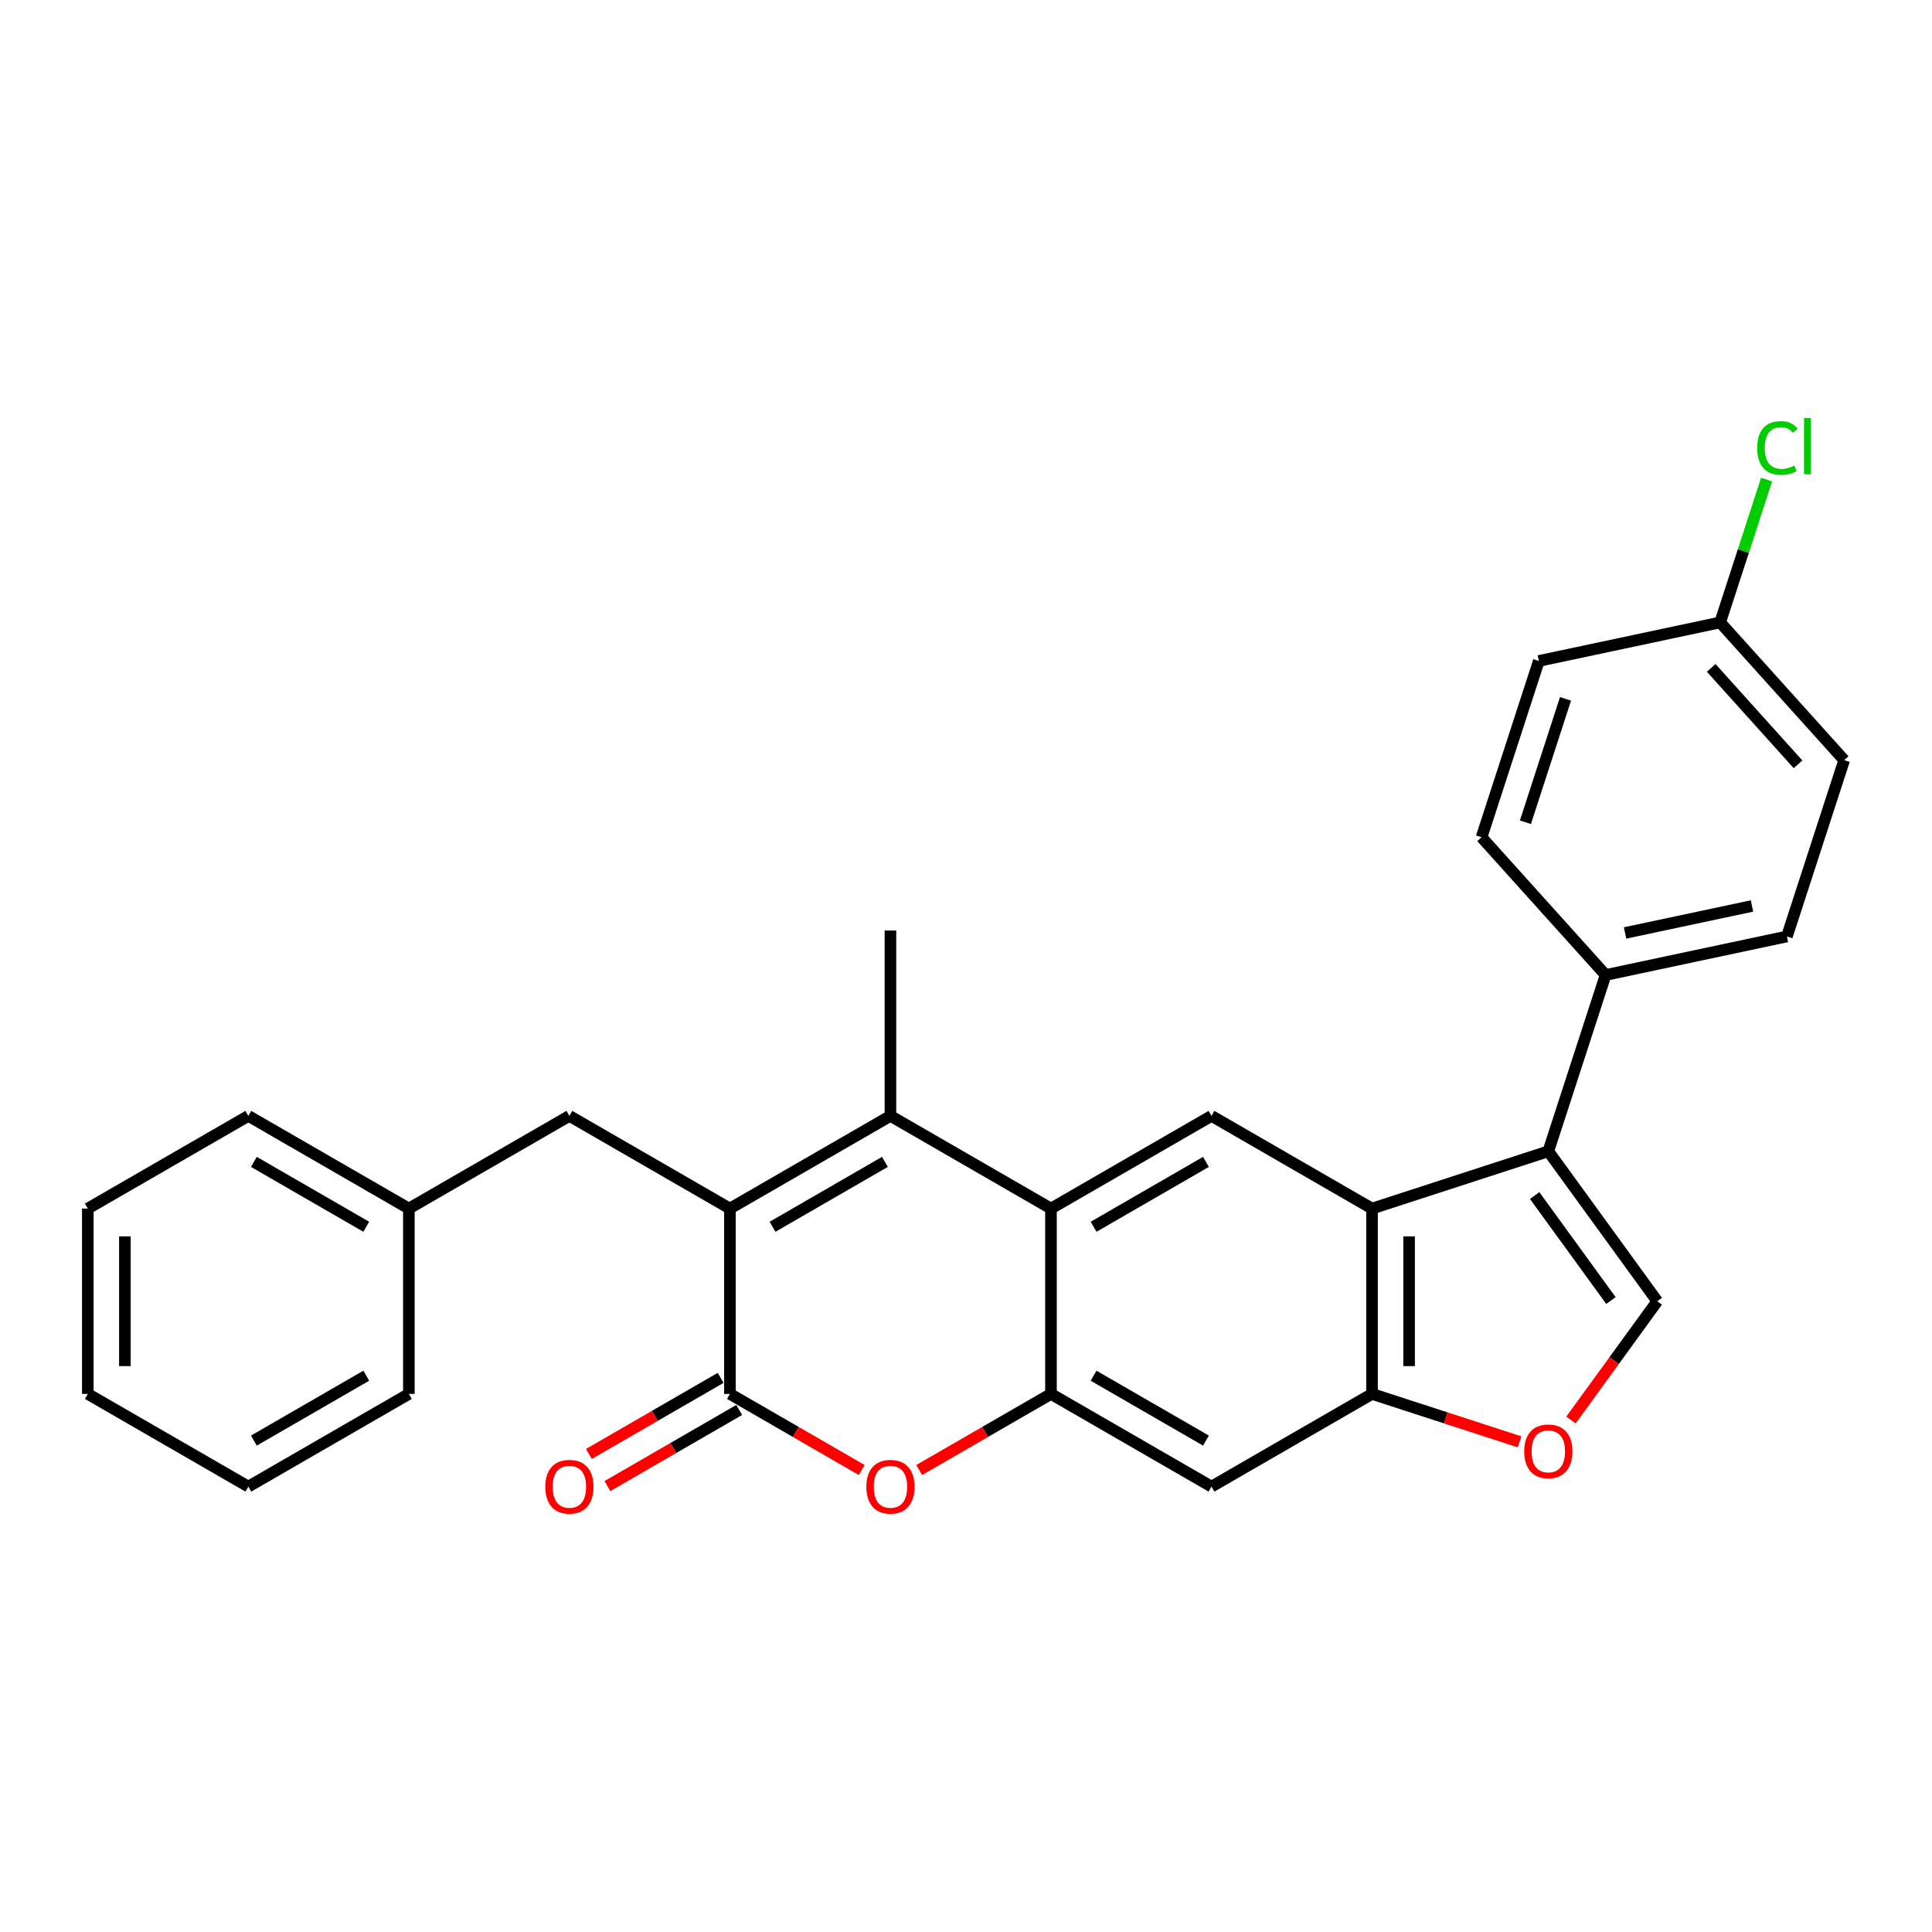 <?xml version='1.0' encoding='iso-8859-1'?>
<svg version='1.1' baseProfile='full'
              xmlns='http://www.w3.org/2000/svg'
                      xmlns:rdkit='http://www.rdkit.org/xml'
                      xmlns:xlink='http://www.w3.org/1999/xlink'
                  xml:space='preserve'
width='1000px' height='1000px' viewBox='0 0 1000 1000'>
<!-- END OF HEADER -->
<rect style='opacity:1.0;fill:#FFFFFF;stroke:none' width='1000' height='1000' x='0' y='0'> </rect>
<path class='bond-0' d='M 377.807,625.551 L 460.895,577.58' style='fill:none;fill-rule:evenodd;stroke:#000000;stroke-width:6px;stroke-linecap:butt;stroke-linejoin:miter;stroke-opacity:1' />
<path class='bond-0' d='M 399.864,634.973 L 458.026,601.393' style='fill:none;fill-rule:evenodd;stroke:#000000;stroke-width:6px;stroke-linecap:butt;stroke-linejoin:miter;stroke-opacity:1' />
<path class='bond-1' d='M 377.807,625.551 L 377.807,721.492' style='fill:none;fill-rule:evenodd;stroke:#000000;stroke-width:6px;stroke-linecap:butt;stroke-linejoin:miter;stroke-opacity:1' />
<path class='bond-2' d='M 377.807,625.551 L 294.719,577.58' style='fill:none;fill-rule:evenodd;stroke:#000000;stroke-width:6px;stroke-linecap:butt;stroke-linejoin:miter;stroke-opacity:1' />
<path class='bond-3' d='M 460.895,577.58 L 543.983,625.551' style='fill:none;fill-rule:evenodd;stroke:#000000;stroke-width:6px;stroke-linecap:butt;stroke-linejoin:miter;stroke-opacity:1' />
<path class='bond-4' d='M 460.895,577.58 L 460.895,481.638' style='fill:none;fill-rule:evenodd;stroke:#000000;stroke-width:6px;stroke-linecap:butt;stroke-linejoin:miter;stroke-opacity:1' />
<path class='bond-5' d='M 377.807,721.492 L 411.915,741.185' style='fill:none;fill-rule:evenodd;stroke:#000000;stroke-width:6px;stroke-linecap:butt;stroke-linejoin:miter;stroke-opacity:1' />
<path class='bond-5' d='M 411.915,741.185 L 446.024,760.877' style='fill:none;fill-rule:evenodd;stroke:#FF0000;stroke-width:6px;stroke-linecap:butt;stroke-linejoin:miter;stroke-opacity:1' />
<path class='bond-6' d='M 373.01,713.184 L 338.901,732.876' style='fill:none;fill-rule:evenodd;stroke:#000000;stroke-width:6px;stroke-linecap:butt;stroke-linejoin:miter;stroke-opacity:1' />
<path class='bond-6' d='M 338.901,732.876 L 304.793,752.569' style='fill:none;fill-rule:evenodd;stroke:#FF0000;stroke-width:6px;stroke-linecap:butt;stroke-linejoin:miter;stroke-opacity:1' />
<path class='bond-6' d='M 382.604,729.801 L 348.495,749.494' style='fill:none;fill-rule:evenodd;stroke:#000000;stroke-width:6px;stroke-linecap:butt;stroke-linejoin:miter;stroke-opacity:1' />
<path class='bond-6' d='M 348.495,749.494 L 314.387,769.186' style='fill:none;fill-rule:evenodd;stroke:#FF0000;stroke-width:6px;stroke-linecap:butt;stroke-linejoin:miter;stroke-opacity:1' />
<path class='bond-7' d='M 543.983,625.551 L 627.071,577.58' style='fill:none;fill-rule:evenodd;stroke:#000000;stroke-width:6px;stroke-linecap:butt;stroke-linejoin:miter;stroke-opacity:1' />
<path class='bond-7' d='M 566.04,634.973 L 624.202,601.393' style='fill:none;fill-rule:evenodd;stroke:#000000;stroke-width:6px;stroke-linecap:butt;stroke-linejoin:miter;stroke-opacity:1' />
<path class='bond-8' d='M 543.983,625.551 L 543.983,721.492' style='fill:none;fill-rule:evenodd;stroke:#000000;stroke-width:6px;stroke-linecap:butt;stroke-linejoin:miter;stroke-opacity:1' />
<path class='bond-9' d='M 543.983,721.492 L 509.874,741.185' style='fill:none;fill-rule:evenodd;stroke:#000000;stroke-width:6px;stroke-linecap:butt;stroke-linejoin:miter;stroke-opacity:1' />
<path class='bond-9' d='M 509.874,741.185 L 475.766,760.877' style='fill:none;fill-rule:evenodd;stroke:#FF0000;stroke-width:6px;stroke-linecap:butt;stroke-linejoin:miter;stroke-opacity:1' />
<path class='bond-10' d='M 543.983,721.492 L 627.071,769.463' style='fill:none;fill-rule:evenodd;stroke:#000000;stroke-width:6px;stroke-linecap:butt;stroke-linejoin:miter;stroke-opacity:1' />
<path class='bond-10' d='M 566.04,712.07 L 624.202,745.65' style='fill:none;fill-rule:evenodd;stroke:#000000;stroke-width:6px;stroke-linecap:butt;stroke-linejoin:miter;stroke-opacity:1' />
<path class='bond-11' d='M 801.405,595.903 L 710.159,625.551' style='fill:none;fill-rule:evenodd;stroke:#000000;stroke-width:6px;stroke-linecap:butt;stroke-linejoin:miter;stroke-opacity:1' />
<path class='bond-12' d='M 801.405,595.903 L 857.798,673.521' style='fill:none;fill-rule:evenodd;stroke:#000000;stroke-width:6px;stroke-linecap:butt;stroke-linejoin:miter;stroke-opacity:1' />
<path class='bond-12' d='M 794.34,618.824 L 833.815,673.157' style='fill:none;fill-rule:evenodd;stroke:#000000;stroke-width:6px;stroke-linecap:butt;stroke-linejoin:miter;stroke-opacity:1' />
<path class='bond-13' d='M 801.405,595.903 L 831.053,504.657' style='fill:none;fill-rule:evenodd;stroke:#000000;stroke-width:6px;stroke-linecap:butt;stroke-linejoin:miter;stroke-opacity:1' />
<path class='bond-14' d='M 710.159,625.551 L 627.071,577.58' style='fill:none;fill-rule:evenodd;stroke:#000000;stroke-width:6px;stroke-linecap:butt;stroke-linejoin:miter;stroke-opacity:1' />
<path class='bond-15' d='M 710.159,625.551 L 710.159,721.492' style='fill:none;fill-rule:evenodd;stroke:#000000;stroke-width:6px;stroke-linecap:butt;stroke-linejoin:miter;stroke-opacity:1' />
<path class='bond-15' d='M 729.347,639.942 L 729.347,707.101' style='fill:none;fill-rule:evenodd;stroke:#000000;stroke-width:6px;stroke-linecap:butt;stroke-linejoin:miter;stroke-opacity:1' />
<path class='bond-16' d='M 857.798,673.521 L 835.464,704.262' style='fill:none;fill-rule:evenodd;stroke:#000000;stroke-width:6px;stroke-linecap:butt;stroke-linejoin:miter;stroke-opacity:1' />
<path class='bond-16' d='M 835.464,704.262 L 813.129,735.003' style='fill:none;fill-rule:evenodd;stroke:#FF0000;stroke-width:6px;stroke-linecap:butt;stroke-linejoin:miter;stroke-opacity:1' />
<path class='bond-17' d='M 710.159,721.492 L 627.071,769.463' style='fill:none;fill-rule:evenodd;stroke:#000000;stroke-width:6px;stroke-linecap:butt;stroke-linejoin:miter;stroke-opacity:1' />
<path class='bond-18' d='M 710.159,721.492 L 748.346,733.9' style='fill:none;fill-rule:evenodd;stroke:#000000;stroke-width:6px;stroke-linecap:butt;stroke-linejoin:miter;stroke-opacity:1' />
<path class='bond-18' d='M 748.346,733.9 L 786.534,746.308' style='fill:none;fill-rule:evenodd;stroke:#FF0000;stroke-width:6px;stroke-linecap:butt;stroke-linejoin:miter;stroke-opacity:1' />
<path class='bond-19' d='M 831.053,504.657 L 924.898,484.709' style='fill:none;fill-rule:evenodd;stroke:#000000;stroke-width:6px;stroke-linecap:butt;stroke-linejoin:miter;stroke-opacity:1' />
<path class='bond-19' d='M 841.14,482.896 L 906.832,468.932' style='fill:none;fill-rule:evenodd;stroke:#000000;stroke-width:6px;stroke-linecap:butt;stroke-linejoin:miter;stroke-opacity:1' />
<path class='bond-20' d='M 831.053,504.657 L 766.855,433.358' style='fill:none;fill-rule:evenodd;stroke:#000000;stroke-width:6px;stroke-linecap:butt;stroke-linejoin:miter;stroke-opacity:1' />
<path class='bond-21' d='M 294.719,577.58 L 211.631,625.551' style='fill:none;fill-rule:evenodd;stroke:#000000;stroke-width:6px;stroke-linecap:butt;stroke-linejoin:miter;stroke-opacity:1' />
<path class='bond-22' d='M 924.898,484.709 L 954.545,393.463' style='fill:none;fill-rule:evenodd;stroke:#000000;stroke-width:6px;stroke-linecap:butt;stroke-linejoin:miter;stroke-opacity:1' />
<path class='bond-23' d='M 766.855,433.358 L 796.503,342.112' style='fill:none;fill-rule:evenodd;stroke:#000000;stroke-width:6px;stroke-linecap:butt;stroke-linejoin:miter;stroke-opacity:1' />
<path class='bond-23' d='M 789.551,425.601 L 810.305,361.729' style='fill:none;fill-rule:evenodd;stroke:#000000;stroke-width:6px;stroke-linecap:butt;stroke-linejoin:miter;stroke-opacity:1' />
<path class='bond-24' d='M 890.348,322.165 L 796.503,342.112' style='fill:none;fill-rule:evenodd;stroke:#000000;stroke-width:6px;stroke-linecap:butt;stroke-linejoin:miter;stroke-opacity:1' />
<path class='bond-25' d='M 890.348,322.165 L 902.36,285.196' style='fill:none;fill-rule:evenodd;stroke:#000000;stroke-width:6px;stroke-linecap:butt;stroke-linejoin:miter;stroke-opacity:1' />
<path class='bond-25' d='M 902.36,285.196 L 914.372,248.226' style='fill:none;fill-rule:evenodd;stroke:#00CC00;stroke-width:6px;stroke-linecap:butt;stroke-linejoin:miter;stroke-opacity:1' />
<path class='bond-26' d='M 890.348,322.165 L 954.545,393.463' style='fill:none;fill-rule:evenodd;stroke:#000000;stroke-width:6px;stroke-linecap:butt;stroke-linejoin:miter;stroke-opacity:1' />
<path class='bond-26' d='M 885.718,345.699 L 930.656,395.608' style='fill:none;fill-rule:evenodd;stroke:#000000;stroke-width:6px;stroke-linecap:butt;stroke-linejoin:miter;stroke-opacity:1' />
<path class='bond-27' d='M 211.631,625.551 L 128.543,577.58' style='fill:none;fill-rule:evenodd;stroke:#000000;stroke-width:6px;stroke-linecap:butt;stroke-linejoin:miter;stroke-opacity:1' />
<path class='bond-27' d='M 189.573,634.973 L 131.412,601.393' style='fill:none;fill-rule:evenodd;stroke:#000000;stroke-width:6px;stroke-linecap:butt;stroke-linejoin:miter;stroke-opacity:1' />
<path class='bond-28' d='M 211.631,625.551 L 211.631,721.492' style='fill:none;fill-rule:evenodd;stroke:#000000;stroke-width:6px;stroke-linecap:butt;stroke-linejoin:miter;stroke-opacity:1' />
<path class='bond-29' d='M 128.543,577.58 L 45.455,625.551' style='fill:none;fill-rule:evenodd;stroke:#000000;stroke-width:6px;stroke-linecap:butt;stroke-linejoin:miter;stroke-opacity:1' />
<path class='bond-30' d='M 211.631,721.492 L 128.543,769.463' style='fill:none;fill-rule:evenodd;stroke:#000000;stroke-width:6px;stroke-linecap:butt;stroke-linejoin:miter;stroke-opacity:1' />
<path class='bond-30' d='M 189.573,712.07 L 131.412,745.65' style='fill:none;fill-rule:evenodd;stroke:#000000;stroke-width:6px;stroke-linecap:butt;stroke-linejoin:miter;stroke-opacity:1' />
<path class='bond-31' d='M 128.543,769.463 L 45.455,721.492' style='fill:none;fill-rule:evenodd;stroke:#000000;stroke-width:6px;stroke-linecap:butt;stroke-linejoin:miter;stroke-opacity:1' />
<path class='bond-32' d='M 45.455,625.551 L 45.455,721.492' style='fill:none;fill-rule:evenodd;stroke:#000000;stroke-width:6px;stroke-linecap:butt;stroke-linejoin:miter;stroke-opacity:1' />
<path class='bond-32' d='M 64.643,639.942 L 64.643,707.101' style='fill:none;fill-rule:evenodd;stroke:#000000;stroke-width:6px;stroke-linecap:butt;stroke-linejoin:miter;stroke-opacity:1' />
<path  class='atom-7' d='M 448.422 769.54
Q 448.422 763.016, 451.646 759.37
Q 454.87 755.724, 460.895 755.724
Q 466.92 755.724, 470.144 759.37
Q 473.367 763.016, 473.367 769.54
Q 473.367 776.141, 470.105 779.902
Q 466.843 783.624, 460.895 783.624
Q 454.908 783.624, 451.646 779.902
Q 448.422 776.179, 448.422 769.54
M 460.895 780.554
Q 465.039 780.554, 467.265 777.791
Q 469.529 774.989, 469.529 769.54
Q 469.529 764.206, 467.265 761.519
Q 465.039 758.795, 460.895 758.795
Q 456.75 758.795, 454.486 761.481
Q 452.26 764.167, 452.26 769.54
Q 452.26 775.028, 454.486 777.791
Q 456.75 780.554, 460.895 780.554
' fill='#FF0000'/>
<path  class='atom-11' d='M 788.932 751.217
Q 788.932 744.693, 792.156 741.047
Q 795.38 737.401, 801.405 737.401
Q 807.43 737.401, 810.654 741.047
Q 813.877 744.693, 813.877 751.217
Q 813.877 757.818, 810.615 761.578
Q 807.353 765.301, 801.405 765.301
Q 795.418 765.301, 792.156 761.578
Q 788.932 757.856, 788.932 751.217
M 801.405 762.231
Q 805.55 762.231, 807.775 759.468
Q 810.04 756.666, 810.04 751.217
Q 810.04 745.882, 807.775 743.196
Q 805.55 740.471, 801.405 740.471
Q 797.26 740.471, 794.996 743.158
Q 792.77 745.844, 792.77 751.217
Q 792.77 756.705, 794.996 759.468
Q 797.26 762.231, 801.405 762.231
' fill='#FF0000'/>
<path  class='atom-15' d='M 282.246 769.54
Q 282.246 763.016, 285.47 759.37
Q 288.694 755.724, 294.719 755.724
Q 300.744 755.724, 303.967 759.37
Q 307.191 763.016, 307.191 769.54
Q 307.191 776.141, 303.929 779.902
Q 300.667 783.624, 294.719 783.624
Q 288.732 783.624, 285.47 779.902
Q 282.246 776.179, 282.246 769.54
M 294.719 780.554
Q 298.863 780.554, 301.089 777.791
Q 303.353 774.989, 303.353 769.54
Q 303.353 764.206, 301.089 761.519
Q 298.863 758.795, 294.719 758.795
Q 290.574 758.795, 288.31 761.481
Q 286.084 764.167, 286.084 769.54
Q 286.084 775.028, 288.31 777.791
Q 290.574 780.554, 294.719 780.554
' fill='#FF0000'/>
<path  class='atom-23' d='M 909.519 231.859
Q 909.519 225.105, 912.666 221.574
Q 915.851 218.005, 921.876 218.005
Q 927.479 218.005, 930.472 221.958
L 927.939 224.03
Q 925.752 221.152, 921.876 221.152
Q 917.77 221.152, 915.582 223.915
Q 913.433 226.64, 913.433 231.859
Q 913.433 237.232, 915.659 239.995
Q 917.923 242.758, 922.298 242.758
Q 925.291 242.758, 928.784 240.954
L 929.858 243.832
Q 928.438 244.753, 926.289 245.291
Q 924.14 245.828, 921.761 245.828
Q 915.851 245.828, 912.666 242.221
Q 909.519 238.613, 909.519 231.859
' fill='#00CC00'/>
<path  class='atom-23' d='M 933.773 216.355
L 937.303 216.355
L 937.303 245.483
L 933.773 245.483
L 933.773 216.355
' fill='#00CC00'/>
</svg>
